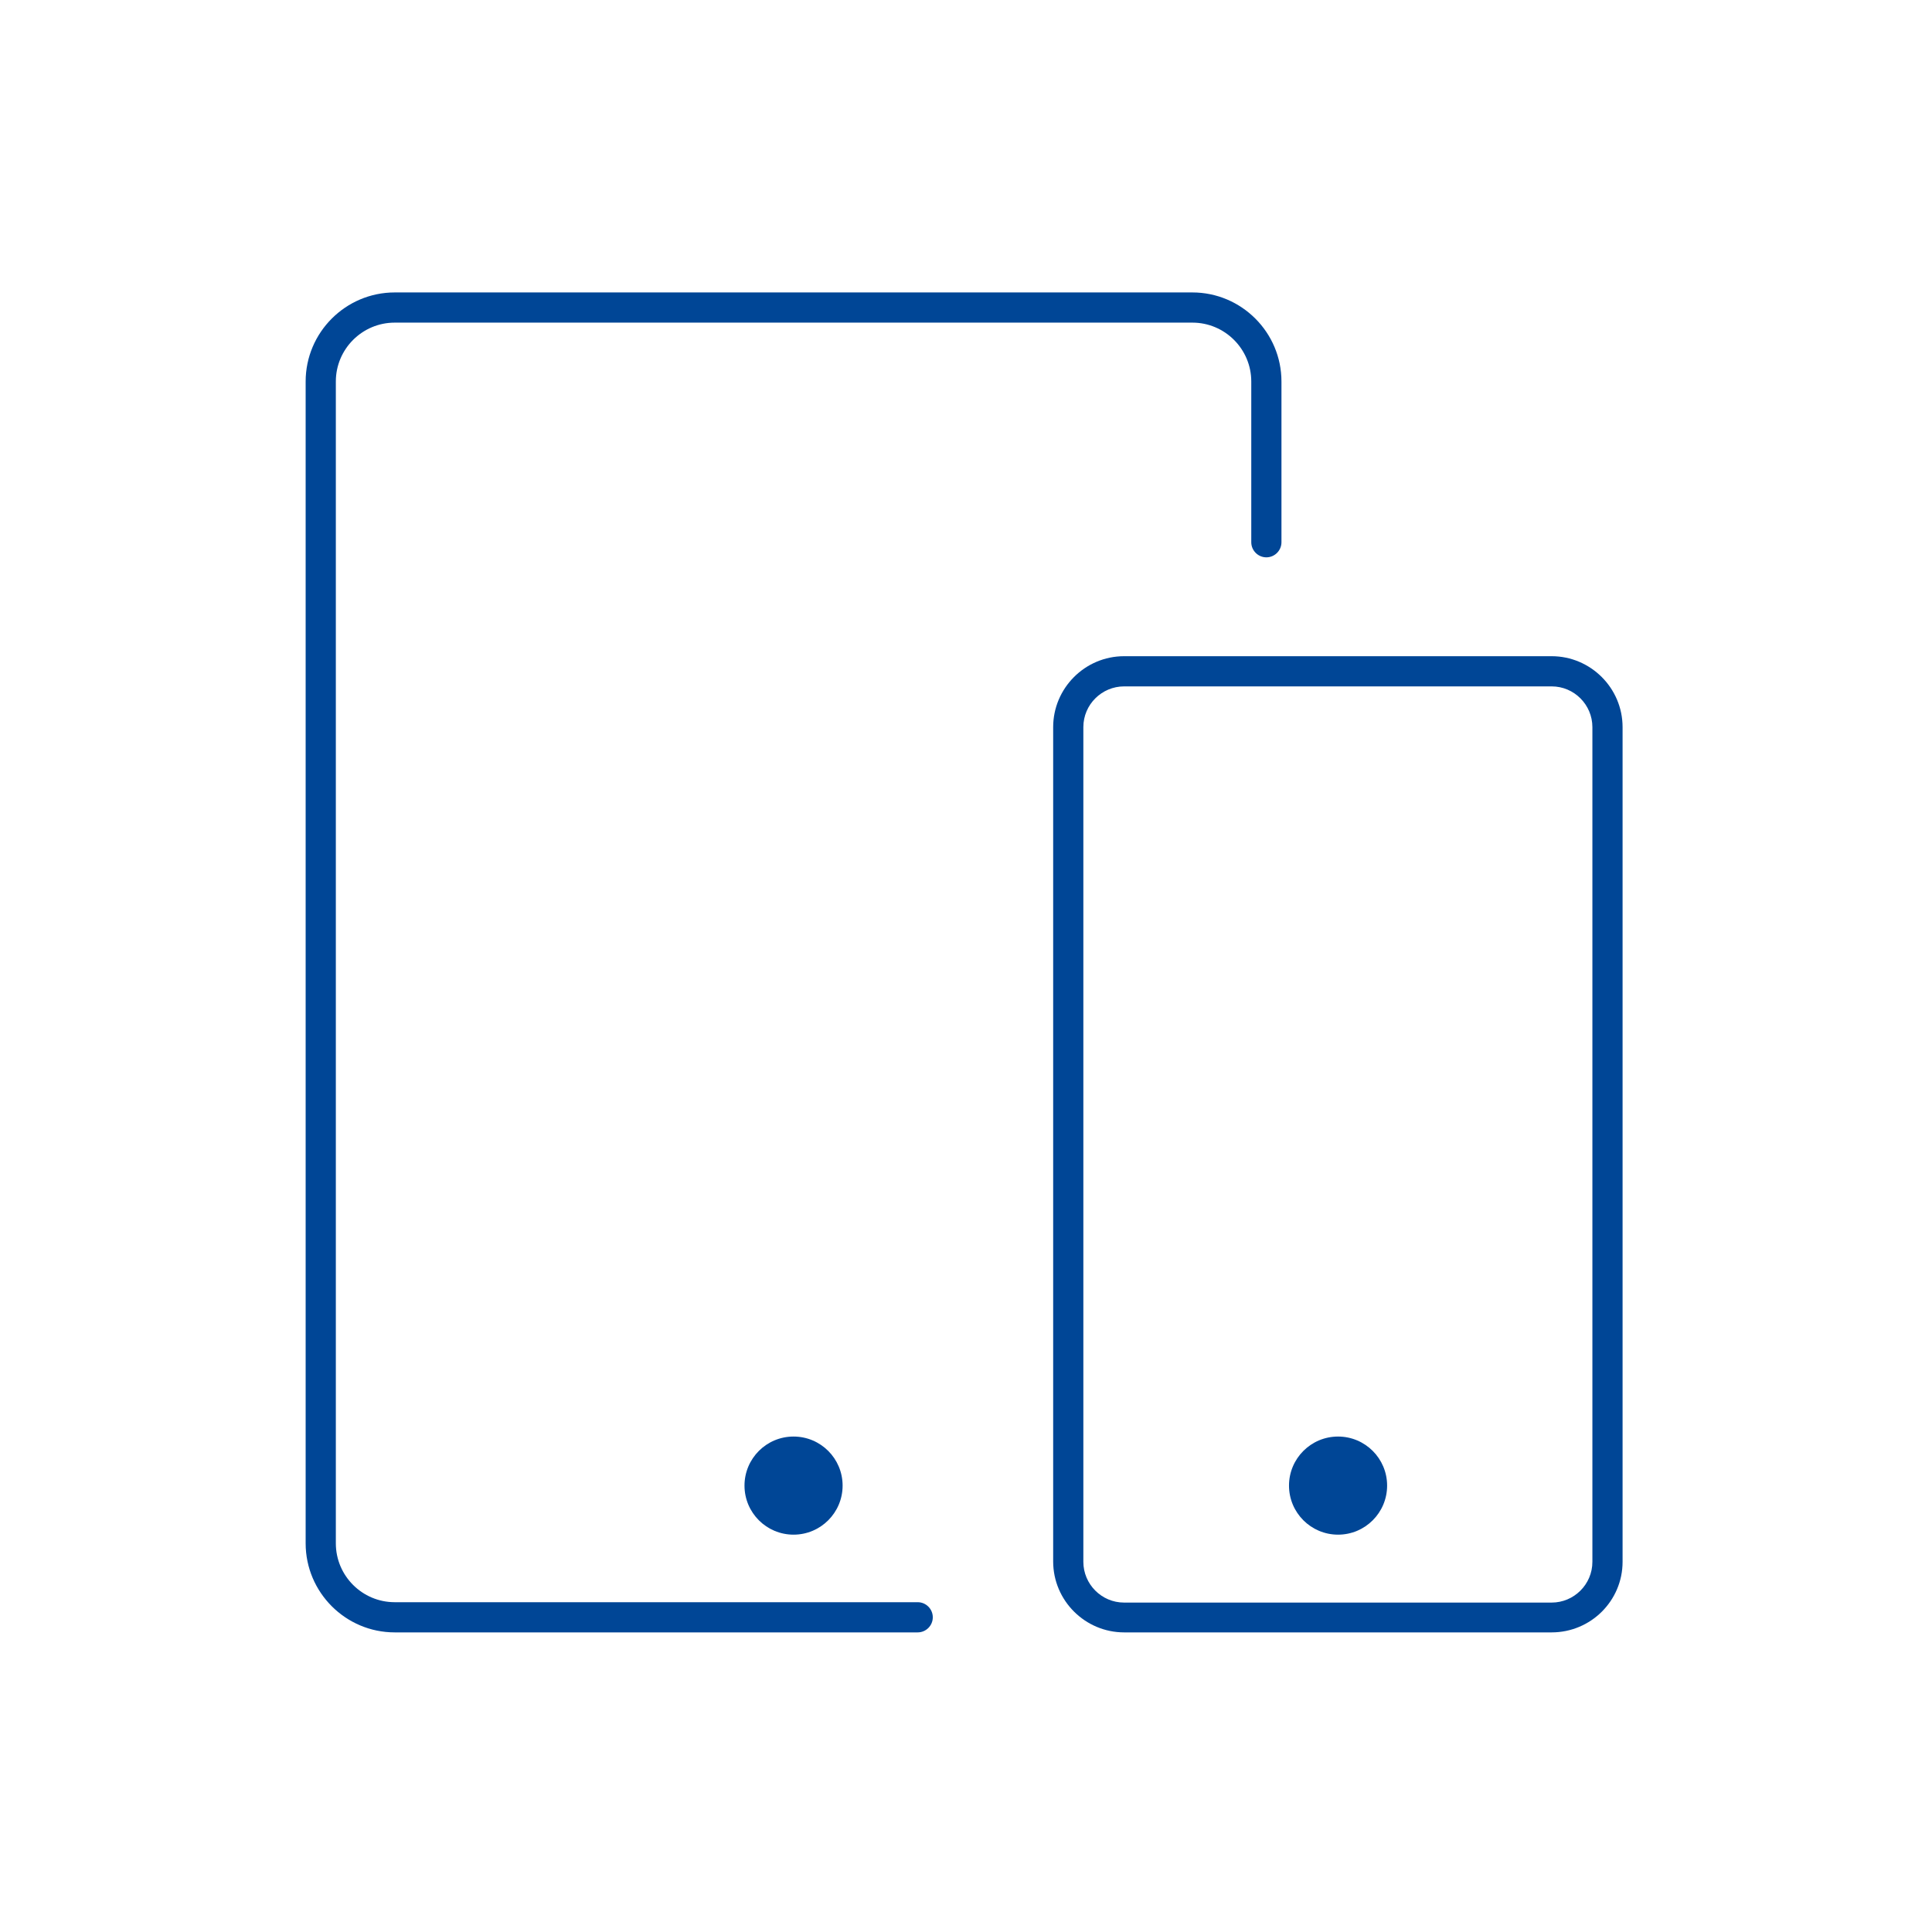 <?xml version="1.0" encoding="utf-8"?>
<!-- Generator: Adobe Illustrator 24.1.1, SVG Export Plug-In . SVG Version: 6.00 Build 0)  -->
<svg version="1.1" id="Capa_1" xmlns="http://www.w3.org/2000/svg" xmlns:xlink="http://www.w3.org/1999/xlink" x="0px" y="0px"
	 viewBox="0 0 512 512" style="enable-background:new 0 0 512 512;" xml:space="preserve">
<style type="text/css">
	.st0{fill:#004696;}
</style>
<g>
	<path class="st0" d="M243.2,432.6H104.6c-13,0-23.6-10.6-23.6-23.6V101.1c0-13,10.6-23.6,23.6-23.6H316c13,0,23.6,10.6,23.6,23.6
		v42.6c0,2.2-1.8,4-4,4s-4-1.8-4-4v-42.6c0-8.6-7-15.6-15.6-15.6H104.6c-8.6,0-15.6,7-15.6,15.6v307.9c0,8.6,7,15.6,15.6,15.6h138.6
		c2.2,0,4,1.8,4,4S245.4,432.6,243.2,432.6z"/>
	<path class="st0" d="M411.2,432.6H297.9c-10.3,0-18.8-8.4-18.8-18.8V192.7c0-10.3,8.4-18.8,18.8-18.8h113.3
		c10.3,0,18.8,8.4,18.8,18.8v221.2C430,424.2,421.6,432.6,411.2,432.6z M297.9,181.9c-5.9,0-10.8,4.8-10.8,10.8v221.2
		c0,5.9,4.8,10.8,10.8,10.8h113.3c5.9,0,10.8-4.8,10.8-10.8V192.7c0-5.9-4.8-10.8-10.8-10.8H297.9z"/>
	<circle class="st0" cx="210.3" cy="393.7" r="13"/>
	<circle class="st0" cx="354.6" cy="393.7" r="13"/>
</g>
</svg>
